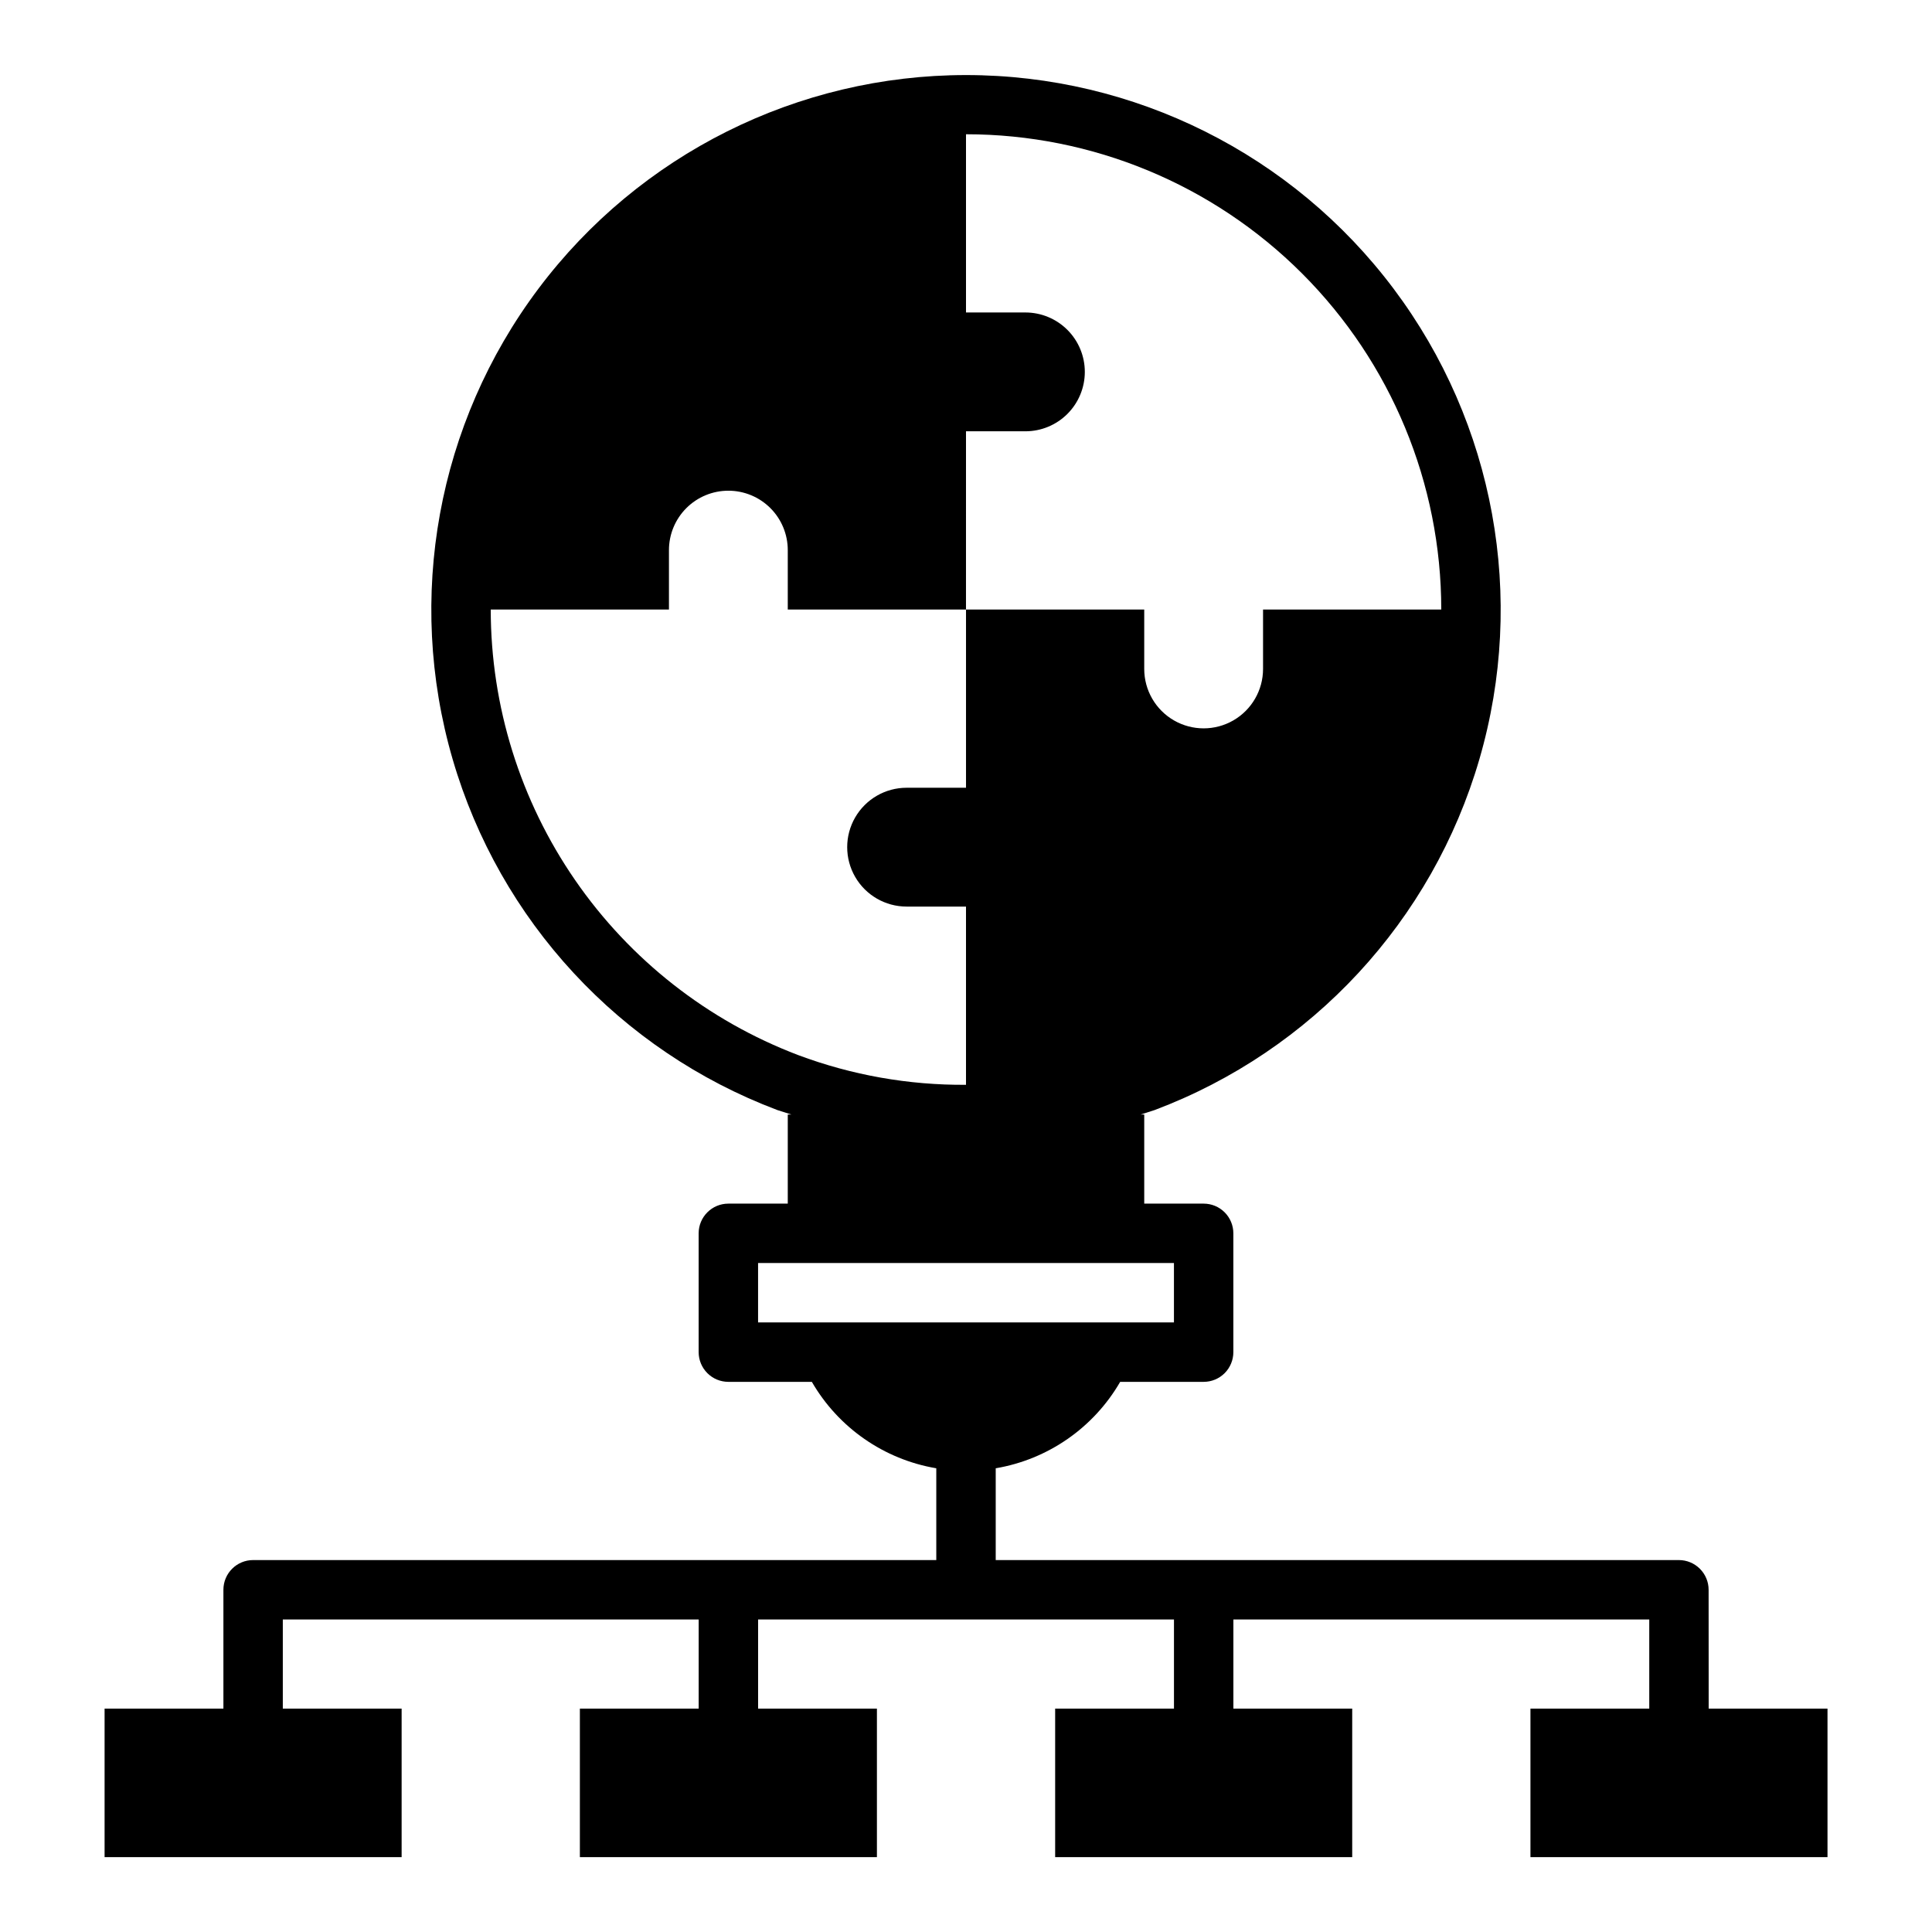 <?xml version="1.0" encoding="UTF-8"?>
<!-- Uploaded to: ICON Repo, www.iconrepo.com, Generator: ICON Repo Mixer Tools -->
<svg fill="#000000" width="800px" height="800px" version="1.1" viewBox="144 144 512 512" xmlns="http://www.w3.org/2000/svg">
 <path d="m596.8 565.31c0-2.09-0.832-4.09-2.309-5.566-1.477-1.477-3.477-2.309-5.566-2.309h-181.05v-24.324c13.855-2.348 25.945-10.742 32.984-22.906h22.121c2.086 0 4.09-0.828 5.566-2.305 1.473-1.477 2.305-3.481 2.305-5.566v-31.488c0-2.09-0.832-4.09-2.305-5.566-1.477-1.477-3.481-2.305-5.566-2.305h-15.746v-23.617h-0.945l3.699-1.18c41.723-15.73 73.605-50.18 86.066-92.988 12.457-42.809 4.043-88.988-22.719-124.65-26.762-35.664-68.746-56.648-113.33-56.648s-86.574 20.984-113.34 56.648c-26.762 35.66-35.176 81.84-22.715 124.65 12.461 42.809 44.344 77.258 86.062 92.988l3.699 1.18h-0.945v23.617h-15.742c-4.348 0-7.875 3.523-7.875 7.871v31.488c0 2.086 0.832 4.09 2.309 5.566 1.477 1.477 3.477 2.305 5.566 2.305h22.121c7.039 12.164 19.129 20.559 32.98 22.906v24.324h-181.05c-4.348 0-7.871 3.527-7.871 7.875v31.488h-31.488v39.359h78.719v-39.359h-31.488v-23.617h110.21v23.617h-31.484v39.359h78.719v-39.359h-31.488v-23.617h110.21v23.617h-31.488v39.359h78.723v-39.359h-31.488v-23.617h110.21v23.617h-31.488v39.359h78.723v-39.359h-31.488zm-322.75-259.78h47.23v-15.746c0-4.176 1.66-8.18 4.613-11.133s6.957-4.609 11.133-4.609c4.176 0 8.18 1.656 11.133 4.609s4.609 6.957 4.609 11.133v15.742h47.23l0.004-47.23h15.742c4.176 0 8.18-1.656 11.133-4.609s4.613-6.957 4.613-11.133c0-4.176-1.66-8.18-4.613-11.133s-6.957-4.613-11.133-4.613h-15.742v-47.23c33.402 0 65.441 13.27 89.059 36.891 23.621 23.621 36.891 55.656 36.891 89.062h-47.23v15.742c0 5.625-3 10.824-7.871 13.637s-10.875 2.812-15.746 0c-4.871-2.812-7.871-8.012-7.871-13.637v-15.742h-47.23v47.23h-15.746c-5.625 0-10.82 3-13.633 7.871-2.812 4.871-2.812 10.875 0 15.746 2.812 4.871 8.008 7.871 13.633 7.871h15.742v47.23l0.004 0.004c-15.184 0.113-30.258-2.555-44.477-7.875-23.949-9.109-44.559-25.277-59.109-46.363-14.551-21.086-22.352-46.098-22.367-71.715zm70.848 188.93v-15.746h110.21v15.742z"/>
</svg>